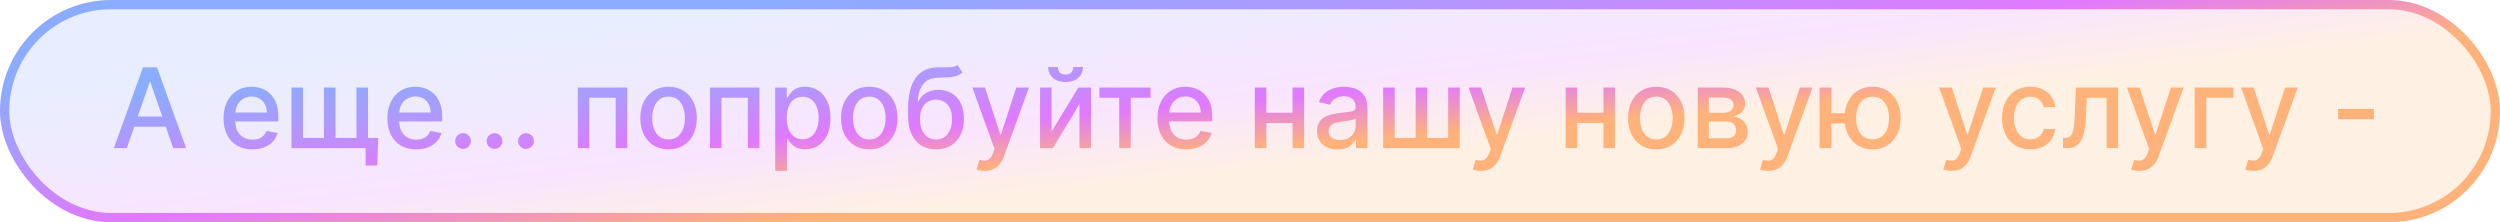 <?xml version="1.0" encoding="UTF-8"?> <svg xmlns="http://www.w3.org/2000/svg" width="270" height="24" viewBox="0 0 270 24" fill="none"><rect x="0.5" y="0.5" width="269" height="23" rx="11.5" fill="url(#paint0_linear_2_104)" fill-opacity="0.2"></rect><rect x="0.5" y="0.5" width="269" height="23" rx="11.5" stroke="url(#paint1_linear_2_104)"></rect><path d="M13.696 16H12.298L15.439 7.273H16.96L20.101 16H18.703L16.236 8.858H16.168L13.696 16ZM13.93 12.582H18.465V13.69H13.93V12.582ZM27.256 16.132C26.611 16.132 26.055 15.994 25.59 15.719C25.126 15.44 24.768 15.05 24.516 14.547C24.266 14.041 24.141 13.449 24.141 12.77C24.141 12.099 24.266 11.508 24.516 10.997C24.768 10.486 25.121 10.087 25.572 9.8C26.027 9.513 26.558 9.369 27.166 9.369C27.535 9.369 27.893 9.43 28.24 9.553C28.587 9.675 28.898 9.866 29.173 10.128C29.449 10.389 29.666 10.729 29.825 11.146C29.984 11.561 30.064 12.065 30.064 12.659V13.111H24.861V12.156H28.815C28.815 11.821 28.747 11.524 28.611 11.266C28.474 11.004 28.283 10.798 28.035 10.648C27.791 10.497 27.504 10.422 27.175 10.422C26.817 10.422 26.504 10.51 26.237 10.686C25.973 10.859 25.768 11.087 25.624 11.368C25.482 11.646 25.41 11.949 25.41 12.276V13.021C25.41 13.459 25.487 13.831 25.641 14.138C25.797 14.445 26.014 14.679 26.293 14.841C26.571 15 26.896 15.079 27.268 15.079C27.51 15.079 27.73 15.046 27.929 14.977C28.128 14.906 28.3 14.801 28.445 14.662C28.59 14.523 28.7 14.351 28.777 14.146L29.983 14.364C29.886 14.719 29.713 15.03 29.463 15.297C29.216 15.561 28.905 15.767 28.53 15.915C28.158 16.06 27.733 16.132 27.256 16.132ZM40.857 14.901L40.738 17.875H39.489V16H38.675V14.901H40.857ZM31.478 9.455H32.726V14.896H34.989V9.455H36.238V14.896H38.5V9.455H39.749V16H31.478V9.455ZM44.951 16.132C44.306 16.132 43.751 15.994 43.285 15.719C42.822 15.44 42.464 15.05 42.211 14.547C41.961 14.041 41.836 13.449 41.836 12.77C41.836 12.099 41.961 11.508 42.211 10.997C42.464 10.486 42.816 10.087 43.268 9.8C43.722 9.513 44.254 9.369 44.861 9.369C45.231 9.369 45.589 9.43 45.935 9.553C46.282 9.675 46.593 9.866 46.869 10.128C47.144 10.389 47.361 10.729 47.521 11.146C47.68 11.561 47.759 12.065 47.759 12.659V13.111H42.556V12.156H46.511C46.511 11.821 46.443 11.524 46.306 11.266C46.17 11.004 45.978 10.798 45.731 10.648C45.486 10.497 45.2 10.422 44.87 10.422C44.512 10.422 44.2 10.51 43.932 10.686C43.668 10.859 43.464 11.087 43.319 11.368C43.177 11.646 43.106 11.949 43.106 12.276V13.021C43.106 13.459 43.182 13.831 43.336 14.138C43.492 14.445 43.709 14.679 43.988 14.841C44.266 15 44.592 15.079 44.964 15.079C45.205 15.079 45.425 15.046 45.624 14.977C45.823 14.906 45.995 14.801 46.14 14.662C46.285 14.523 46.396 14.351 46.472 14.146L47.678 14.364C47.582 14.719 47.408 15.03 47.158 15.297C46.911 15.561 46.6 15.767 46.225 15.915C45.853 16.06 45.428 16.132 44.951 16.132ZM50.012 16.081C49.779 16.081 49.579 15.999 49.412 15.834C49.244 15.666 49.16 15.464 49.16 15.229C49.16 14.996 49.244 14.797 49.412 14.632C49.579 14.464 49.779 14.381 50.012 14.381C50.245 14.381 50.446 14.464 50.613 14.632C50.781 14.797 50.865 14.996 50.865 15.229C50.865 15.385 50.825 15.528 50.745 15.659C50.669 15.787 50.566 15.889 50.439 15.966C50.311 16.043 50.169 16.081 50.012 16.081ZM53.411 16.081C53.178 16.081 52.978 15.999 52.81 15.834C52.642 15.666 52.559 15.464 52.559 15.229C52.559 14.996 52.642 14.797 52.81 14.632C52.978 14.464 53.178 14.381 53.411 14.381C53.644 14.381 53.844 14.464 54.012 14.632C54.179 14.797 54.263 14.996 54.263 15.229C54.263 15.385 54.223 15.528 54.144 15.659C54.067 15.787 53.965 15.889 53.837 15.966C53.709 16.043 53.567 16.081 53.411 16.081ZM56.809 16.081C56.576 16.081 56.376 15.999 56.209 15.834C56.041 15.666 55.957 15.464 55.957 15.229C55.957 14.996 56.041 14.797 56.209 14.632C56.376 14.464 56.576 14.381 56.809 14.381C57.042 14.381 57.242 14.464 57.41 14.632C57.578 14.797 57.662 14.996 57.662 15.229C57.662 15.385 57.622 15.528 57.542 15.659C57.466 15.787 57.363 15.889 57.235 15.966C57.108 16.043 56.966 16.081 56.809 16.081ZM62.403 16V9.455H67.743V16H66.494V10.554H63.644V16H62.403ZM72.204 16.132C71.59 16.132 71.054 15.992 70.597 15.71C70.14 15.429 69.784 15.036 69.532 14.53C69.279 14.024 69.152 13.433 69.152 12.757C69.152 12.078 69.279 11.484 69.532 10.976C69.784 10.467 70.14 10.072 70.597 9.791C71.054 9.51 71.59 9.369 72.204 9.369C72.817 9.369 73.353 9.51 73.81 9.791C74.267 10.072 74.623 10.467 74.875 10.976C75.128 11.484 75.255 12.078 75.255 12.757C75.255 13.433 75.128 14.024 74.875 14.53C74.623 15.036 74.267 15.429 73.81 15.71C73.353 15.992 72.817 16.132 72.204 16.132ZM72.208 15.062C72.606 15.062 72.935 14.957 73.196 14.747C73.458 14.537 73.651 14.257 73.776 13.908C73.904 13.558 73.968 13.173 73.968 12.753C73.968 12.335 73.904 11.952 73.776 11.602C73.651 11.25 73.458 10.967 73.196 10.754C72.935 10.541 72.606 10.435 72.208 10.435C71.807 10.435 71.475 10.541 71.211 10.754C70.949 10.967 70.755 11.25 70.627 11.602C70.502 11.952 70.439 12.335 70.439 12.753C70.439 13.173 70.502 13.558 70.627 13.908C70.755 14.257 70.949 14.537 71.211 14.747C71.475 14.957 71.807 15.062 72.208 15.062ZM76.677 16V9.455H82.016V16H80.768V10.554H77.917V16H76.677ZM83.72 18.454V9.455H84.964V10.516H85.071C85.144 10.379 85.251 10.222 85.39 10.043C85.529 9.864 85.723 9.707 85.97 9.574C86.217 9.438 86.544 9.369 86.95 9.369C87.478 9.369 87.95 9.503 88.365 9.77C88.779 10.037 89.105 10.422 89.341 10.925C89.579 11.428 89.698 12.033 89.698 12.74C89.698 13.447 89.581 14.054 89.345 14.56C89.109 15.062 88.785 15.45 88.373 15.723C87.961 15.993 87.491 16.128 86.963 16.128C86.565 16.128 86.24 16.061 85.987 15.928C85.737 15.794 85.541 15.638 85.399 15.459C85.257 15.28 85.147 15.121 85.071 14.982H84.994V18.454H83.72ZM84.968 12.727C84.968 13.188 85.035 13.591 85.169 13.938C85.302 14.284 85.495 14.555 85.748 14.751C86.001 14.945 86.311 15.041 86.677 15.041C87.058 15.041 87.376 14.94 87.632 14.739C87.887 14.534 88.081 14.257 88.211 13.908C88.345 13.558 88.412 13.165 88.412 12.727C88.412 12.296 88.346 11.908 88.216 11.564C88.088 11.22 87.894 10.949 87.636 10.75C87.38 10.551 87.061 10.452 86.677 10.452C86.308 10.452 85.995 10.547 85.74 10.737C85.487 10.928 85.295 11.193 85.164 11.534C85.034 11.875 84.968 12.273 84.968 12.727ZM93.883 16.132C93.269 16.132 92.734 15.992 92.277 15.71C91.819 15.429 91.464 15.036 91.211 14.53C90.959 14.024 90.832 13.433 90.832 12.757C90.832 12.078 90.959 11.484 91.211 10.976C91.464 10.467 91.819 10.072 92.277 9.791C92.734 9.51 93.269 9.369 93.883 9.369C94.497 9.369 95.032 9.51 95.49 9.791C95.947 10.072 96.302 10.467 96.555 10.976C96.808 11.484 96.934 12.078 96.934 12.757C96.934 13.433 96.808 14.024 96.555 14.53C96.302 15.036 95.947 15.429 95.49 15.71C95.032 15.992 94.497 16.132 93.883 16.132ZM93.887 15.062C94.285 15.062 94.615 14.957 94.876 14.747C95.137 14.537 95.331 14.257 95.456 13.908C95.584 13.558 95.647 13.173 95.647 12.753C95.647 12.335 95.584 11.952 95.456 11.602C95.331 11.25 95.137 10.967 94.876 10.754C94.615 10.541 94.285 10.435 93.887 10.435C93.487 10.435 93.154 10.541 92.89 10.754C92.629 10.967 92.434 11.25 92.306 11.602C92.181 11.952 92.119 12.335 92.119 12.753C92.119 13.173 92.181 13.558 92.306 13.908C92.434 14.257 92.629 14.537 92.89 14.747C93.154 14.957 93.487 15.062 93.887 15.062ZM103.406 7.017L103.935 7.822C103.739 8.001 103.516 8.129 103.266 8.206C103.018 8.28 102.733 8.327 102.409 8.347C102.085 8.364 101.714 8.379 101.297 8.393C100.825 8.408 100.438 8.51 100.134 8.7C99.829 8.888 99.595 9.166 99.43 9.536C99.269 9.902 99.163 10.362 99.115 10.916H99.196C99.409 10.51 99.704 10.206 100.082 10.004C100.463 9.803 100.891 9.702 101.365 9.702C101.893 9.702 102.364 9.822 102.776 10.064C103.188 10.305 103.511 10.659 103.747 11.125C103.986 11.588 104.105 12.155 104.105 12.825C104.105 13.504 103.98 14.091 103.73 14.585C103.483 15.079 103.134 15.462 102.682 15.732C102.233 15.999 101.703 16.132 101.092 16.132C100.482 16.132 99.949 15.994 99.494 15.719C99.043 15.44 98.692 15.028 98.442 14.483C98.195 13.938 98.071 13.264 98.071 12.463V11.815C98.071 10.318 98.338 9.192 98.872 8.436C99.406 7.68 100.205 7.293 101.267 7.273C101.611 7.264 101.918 7.263 102.188 7.268C102.457 7.271 102.693 7.259 102.895 7.23C103.099 7.199 103.27 7.128 103.406 7.017ZM101.097 15.062C101.452 15.062 101.757 14.973 102.013 14.794C102.271 14.612 102.47 14.355 102.609 14.023C102.749 13.69 102.818 13.298 102.818 12.847C102.818 12.403 102.749 12.027 102.609 11.717C102.47 11.408 102.271 11.172 102.013 11.01C101.754 10.845 101.445 10.763 101.084 10.763C100.817 10.763 100.578 10.81 100.368 10.903C100.158 10.994 99.977 11.129 99.827 11.308C99.679 11.487 99.564 11.706 99.481 11.964C99.402 12.22 99.359 12.514 99.354 12.847C99.354 13.523 99.508 14.061 99.818 14.462C100.131 14.862 100.557 15.062 101.097 15.062ZM106.334 18.454C106.143 18.454 105.97 18.439 105.814 18.408C105.658 18.379 105.541 18.348 105.464 18.314L105.771 17.27C106.004 17.332 106.212 17.359 106.393 17.351C106.575 17.342 106.736 17.274 106.875 17.146C107.017 17.018 107.142 16.81 107.25 16.52L107.408 16.085L105.013 9.455H106.376L108.034 14.534H108.102L109.76 9.455H111.128L108.43 16.874C108.305 17.215 108.146 17.503 107.953 17.739C107.76 17.977 107.53 18.156 107.263 18.276C106.996 18.395 106.686 18.454 106.334 18.454ZM113.574 14.214L116.459 9.455H117.831V16H116.582V11.236L113.71 16H112.325V9.455H113.574V14.214ZM115.913 7.239H116.962C116.962 7.719 116.791 8.109 116.45 8.411C116.112 8.709 115.655 8.858 115.078 8.858C114.504 8.858 114.048 8.709 113.71 8.411C113.372 8.109 113.203 7.719 113.203 7.239H114.247C114.247 7.452 114.31 7.641 114.435 7.805C114.56 7.967 114.774 8.048 115.078 8.048C115.376 8.048 115.589 7.967 115.717 7.805C115.848 7.643 115.913 7.455 115.913 7.239ZM118.732 10.554V9.455H124.255V10.554H122.12V16H120.876V10.554H118.732ZM128.119 16.132C127.474 16.132 126.919 15.994 126.453 15.719C125.99 15.44 125.632 15.05 125.379 14.547C125.129 14.041 125.004 13.449 125.004 12.77C125.004 12.099 125.129 11.508 125.379 10.997C125.632 10.486 125.984 10.087 126.436 9.8C126.89 9.513 127.422 9.369 128.029 9.369C128.399 9.369 128.757 9.43 129.103 9.553C129.45 9.675 129.761 9.866 130.037 10.128C130.312 10.389 130.529 10.729 130.689 11.146C130.848 11.561 130.927 12.065 130.927 12.659V13.111H125.724V12.156H129.679C129.679 11.821 129.61 11.524 129.474 11.266C129.338 11.004 129.146 10.798 128.899 10.648C128.654 10.497 128.368 10.422 128.038 10.422C127.68 10.422 127.368 10.51 127.1 10.686C126.836 10.859 126.632 11.087 126.487 11.368C126.345 11.646 126.274 11.949 126.274 12.276V13.021C126.274 13.459 126.35 13.831 126.504 14.138C126.66 14.445 126.877 14.679 127.156 14.841C127.434 15 127.76 15.079 128.132 15.079C128.373 15.079 128.593 15.046 128.792 14.977C128.991 14.906 129.163 14.801 129.308 14.662C129.453 14.523 129.564 14.351 129.64 14.146L130.846 14.364C130.75 14.719 130.576 15.03 130.326 15.297C130.079 15.561 129.768 15.767 129.393 15.915C129.021 16.06 128.596 16.132 128.119 16.132ZM139.953 12.178V13.281H136.407V12.178H139.953ZM136.765 9.455V16H135.517V9.455H136.765ZM140.843 9.455V16H139.599V9.455H140.843ZM144.453 16.145C144.038 16.145 143.663 16.068 143.328 15.915C142.993 15.758 142.727 15.533 142.531 15.237C142.338 14.942 142.241 14.579 142.241 14.151C142.241 13.781 142.312 13.477 142.454 13.239C142.596 13 142.788 12.811 143.029 12.672C143.271 12.533 143.541 12.428 143.839 12.357C144.137 12.286 144.441 12.232 144.751 12.195C145.143 12.149 145.461 12.112 145.706 12.084C145.95 12.053 146.127 12.003 146.238 11.935C146.349 11.867 146.404 11.756 146.404 11.602V11.572C146.404 11.2 146.299 10.912 146.089 10.707C145.882 10.503 145.572 10.401 145.16 10.401C144.731 10.401 144.393 10.496 144.146 10.686C143.902 10.874 143.733 11.082 143.639 11.312L142.441 11.04C142.583 10.642 142.791 10.321 143.064 10.077C143.339 9.83 143.656 9.651 144.014 9.54C144.372 9.426 144.748 9.369 145.143 9.369C145.404 9.369 145.681 9.401 145.974 9.463C146.27 9.523 146.545 9.634 146.801 9.795C147.059 9.957 147.271 10.189 147.436 10.49C147.6 10.788 147.683 11.176 147.683 11.653V16H146.439V15.105H146.387C146.305 15.27 146.181 15.432 146.017 15.591C145.852 15.75 145.64 15.882 145.382 15.987C145.123 16.092 144.814 16.145 144.453 16.145ZM144.73 15.122C145.082 15.122 145.383 15.053 145.633 14.913C145.886 14.774 146.078 14.592 146.208 14.368C146.342 14.141 146.409 13.898 146.409 13.639V12.796C146.363 12.841 146.275 12.883 146.145 12.923C146.017 12.96 145.87 12.993 145.706 13.021C145.541 13.047 145.38 13.071 145.224 13.094C145.068 13.114 144.937 13.131 144.832 13.145C144.585 13.176 144.359 13.229 144.154 13.303C143.953 13.376 143.791 13.483 143.669 13.622C143.549 13.758 143.49 13.94 143.49 14.168C143.49 14.483 143.606 14.722 143.839 14.883C144.072 15.043 144.369 15.122 144.73 15.122ZM149.38 9.455H150.629V14.896H152.891V9.455H154.14V14.896H156.403V9.455H157.651V16H149.38V9.455ZM159.924 18.454C159.733 18.454 159.56 18.439 159.404 18.408C159.248 18.379 159.131 18.348 159.054 18.314L159.361 17.27C159.594 17.332 159.801 17.359 159.983 17.351C160.165 17.342 160.326 17.274 160.465 17.146C160.607 17.018 160.732 16.81 160.84 16.52L160.998 16.085L158.603 9.455H159.966L161.624 14.534H161.692L163.35 9.455H164.718L162.02 16.874C161.895 17.215 161.736 17.503 161.543 17.739C161.35 17.977 161.12 18.156 160.853 18.276C160.586 18.395 160.276 18.454 159.924 18.454ZM173.527 12.178V13.281H169.982V12.178H173.527ZM170.339 9.455V16H169.091V9.455H170.339ZM174.418 9.455V16H173.173V9.455H174.418ZM178.879 16.132C178.266 16.132 177.73 15.992 177.273 15.71C176.815 15.429 176.46 15.036 176.207 14.53C175.955 14.024 175.828 13.433 175.828 12.757C175.828 12.078 175.955 11.484 176.207 10.976C176.46 10.467 176.815 10.072 177.273 9.791C177.73 9.51 178.266 9.369 178.879 9.369C179.493 9.369 180.028 9.51 180.486 9.791C180.943 10.072 181.298 10.467 181.551 10.976C181.804 11.484 181.93 12.078 181.93 12.757C181.93 13.433 181.804 14.024 181.551 14.53C181.298 15.036 180.943 15.429 180.486 15.71C180.028 15.992 179.493 16.132 178.879 16.132ZM178.884 15.062C179.281 15.062 179.611 14.957 179.872 14.747C180.134 14.537 180.327 14.257 180.452 13.908C180.58 13.558 180.643 13.173 180.643 12.753C180.643 12.335 180.58 11.952 180.452 11.602C180.327 11.25 180.134 10.967 179.872 10.754C179.611 10.541 179.281 10.435 178.884 10.435C178.483 10.435 178.151 10.541 177.886 10.754C177.625 10.967 177.43 11.25 177.303 11.602C177.178 11.952 177.115 12.335 177.115 12.753C177.115 13.173 177.178 13.558 177.303 13.908C177.43 14.257 177.625 14.537 177.886 14.747C178.151 14.957 178.483 15.062 178.884 15.062ZM183.353 16V9.455H186.067C186.806 9.455 187.391 9.612 187.823 9.928C188.255 10.24 188.471 10.665 188.471 11.202C188.471 11.585 188.348 11.889 188.104 12.114C187.86 12.338 187.536 12.489 187.132 12.565C187.425 12.599 187.694 12.688 187.938 12.829C188.182 12.969 188.378 13.156 188.526 13.392C188.676 13.628 188.752 13.909 188.752 14.236C188.752 14.582 188.662 14.889 188.483 15.156C188.304 15.421 188.044 15.628 187.703 15.778C187.365 15.926 186.958 16 186.48 16H183.353ZM184.55 14.935H186.48C186.796 14.935 187.043 14.859 187.222 14.709C187.401 14.558 187.49 14.354 187.49 14.095C187.49 13.791 187.401 13.553 187.222 13.379C187.043 13.203 186.796 13.115 186.48 13.115H184.55V14.935ZM184.55 12.182H186.08C186.319 12.182 186.523 12.148 186.694 12.079C186.867 12.011 186.999 11.915 187.09 11.79C187.184 11.662 187.23 11.511 187.23 11.338C187.23 11.085 187.127 10.888 186.919 10.746C186.712 10.604 186.428 10.533 186.067 10.533H184.55V12.182ZM190.955 18.454C190.765 18.454 190.591 18.439 190.435 18.408C190.279 18.379 190.162 18.348 190.086 18.314L190.392 17.27C190.625 17.332 190.833 17.359 191.015 17.351C191.196 17.342 191.357 17.274 191.496 17.146C191.638 17.018 191.763 16.81 191.871 16.52L192.029 16.085L189.634 9.455H190.998L192.655 14.534H192.723L194.381 9.455H195.749L193.051 16.874C192.926 17.215 192.767 17.503 192.574 17.739C192.381 17.977 192.151 18.156 191.884 18.276C191.617 18.395 191.307 18.454 190.955 18.454ZM200.24 12.224V13.332H196.75V12.224H200.24ZM197.786 9.455V16H196.512V9.455H197.786ZM202.235 16.132C201.627 16.132 201.096 15.99 200.641 15.706C200.186 15.422 199.834 15.027 199.584 14.521C199.334 14.013 199.209 13.423 199.209 12.753C199.209 12.077 199.334 11.486 199.584 10.98C199.834 10.472 200.186 10.077 200.641 9.795C201.096 9.511 201.627 9.369 202.235 9.369C202.846 9.369 203.377 9.511 203.828 9.795C204.283 10.077 204.635 10.472 204.885 10.98C205.138 11.486 205.265 12.077 205.265 12.753C205.265 13.423 205.138 14.013 204.885 14.521C204.635 15.027 204.283 15.422 203.828 15.706C203.377 15.99 202.846 16.132 202.235 16.132ZM202.235 15.041C202.647 15.041 202.983 14.938 203.245 14.73C203.509 14.52 203.703 14.242 203.828 13.895C203.953 13.548 204.016 13.168 204.016 12.753C204.016 12.335 203.953 11.953 203.828 11.607C203.703 11.257 203.509 10.977 203.245 10.767C202.983 10.557 202.647 10.452 202.235 10.452C201.826 10.452 201.489 10.557 201.225 10.767C200.961 10.977 200.766 11.257 200.641 11.607C200.516 11.953 200.453 12.335 200.453 12.753C200.453 13.168 200.516 13.548 200.641 13.895C200.766 14.242 200.961 14.52 201.225 14.73C201.489 14.938 201.826 15.041 202.235 15.041ZM210.748 18.454C210.558 18.454 210.384 18.439 210.228 18.408C210.072 18.379 209.955 18.348 209.879 18.314L210.185 17.27C210.418 17.332 210.626 17.359 210.808 17.351C210.989 17.342 211.15 17.274 211.289 17.146C211.431 17.018 211.556 16.81 211.664 16.52L211.822 16.085L209.427 9.455H210.79L212.448 14.534H212.516L214.174 9.455H215.542L212.844 16.874C212.719 17.215 212.56 17.503 212.367 17.739C212.174 17.977 211.944 18.156 211.677 18.276C211.41 18.395 211.1 18.454 210.748 18.454ZM219.274 16.132C218.64 16.132 218.095 15.989 217.637 15.702C217.183 15.412 216.833 15.013 216.589 14.504C216.345 13.996 216.223 13.413 216.223 12.757C216.223 12.092 216.348 11.506 216.598 10.997C216.848 10.486 217.2 10.087 217.654 9.8C218.109 9.513 218.645 9.369 219.261 9.369C219.758 9.369 220.201 9.462 220.591 9.646C220.98 9.828 221.294 10.084 221.532 10.413C221.774 10.743 221.917 11.128 221.963 11.568H220.723C220.654 11.261 220.498 10.997 220.254 10.776C220.012 10.554 219.689 10.443 219.282 10.443C218.927 10.443 218.616 10.537 218.349 10.724C218.085 10.909 217.879 11.173 217.731 11.517C217.583 11.858 217.51 12.261 217.51 12.727C217.51 13.204 217.582 13.617 217.727 13.963C217.872 14.31 218.076 14.578 218.341 14.768C218.608 14.959 218.922 15.054 219.282 15.054C219.524 15.054 219.743 15.01 219.939 14.922C220.137 14.831 220.304 14.702 220.437 14.534C220.574 14.367 220.669 14.165 220.723 13.929H221.963C221.917 14.352 221.779 14.73 221.549 15.062C221.319 15.395 221.011 15.656 220.625 15.847C220.241 16.037 219.791 16.132 219.274 16.132ZM222.81 16L222.805 14.896H223.04C223.222 14.896 223.374 14.858 223.496 14.781C223.621 14.702 223.723 14.568 223.803 14.381C223.882 14.193 223.943 13.935 223.986 13.605C224.028 13.273 224.06 12.855 224.08 12.352L224.195 9.455H228.763V16H227.514V10.554H225.375L225.273 12.778C225.247 13.318 225.192 13.79 225.107 14.193C225.024 14.597 224.903 14.933 224.744 15.203C224.585 15.47 224.381 15.671 224.131 15.804C223.881 15.935 223.577 16 223.219 16H222.81ZM231.033 18.454C230.843 18.454 230.669 18.439 230.513 18.408C230.357 18.379 230.24 18.348 230.164 18.314L230.471 17.27C230.703 17.332 230.911 17.359 231.093 17.351C231.275 17.342 231.435 17.274 231.574 17.146C231.716 17.018 231.841 16.81 231.949 16.52L232.107 16.085L229.712 9.455H231.076L232.733 14.534H232.801L234.459 9.455H235.827L233.13 16.874C233.005 17.215 232.846 17.503 232.652 17.739C232.459 17.977 232.229 18.156 231.962 18.276C231.695 18.395 231.385 18.454 231.033 18.454ZM241.209 9.455V10.554H238.282V16H237.025V9.455H241.209ZM243.361 18.454C243.171 18.454 242.998 18.439 242.841 18.408C242.685 18.379 242.569 18.348 242.492 18.314L242.799 17.27C243.032 17.332 243.239 17.359 243.421 17.351C243.603 17.342 243.763 17.274 243.902 17.146C244.044 17.018 244.169 16.81 244.277 16.52L244.435 16.085L242.04 9.455H243.404L245.061 14.534H245.13L246.787 9.455H248.155L245.458 16.874C245.333 17.215 245.174 17.503 244.98 17.739C244.787 17.977 244.557 18.156 244.29 18.276C244.023 18.395 243.713 18.454 243.361 18.454ZM256.385 11.76V12.864H252.516V11.76H256.385Z" fill="url(#paint2_linear_2_104)"></path><defs><linearGradient id="paint0_linear_2_104" x1="-90" y1="19.5" x2="-87.361" y2="43.085" gradientUnits="userSpaceOnUse"><stop stop-color="#8BACFF"></stop><stop offset="0.333" stop-color="#B297FF"></stop><stop offset="0.667" stop-color="#E179FF"></stop><stop offset="1" stop-color="#FFB279"></stop></linearGradient><linearGradient id="paint1_linear_2_104" x1="-90" y1="19.5" x2="-87.361" y2="43.085" gradientUnits="userSpaceOnUse"><stop stop-color="#8BACFF"></stop><stop offset="0.333" stop-color="#B297FF"></stop><stop offset="0.667" stop-color="#E179FF"></stop><stop offset="1" stop-color="#FFB279"></stop></linearGradient><linearGradient id="paint2_linear_2_104" x1="-70" y1="17" x2="-68.705" y2="32.814" gradientUnits="userSpaceOnUse"><stop stop-color="#8BACFF"></stop><stop offset="0.333" stop-color="#B297FF"></stop><stop offset="0.667" stop-color="#E179FF"></stop><stop offset="1" stop-color="#FFB279"></stop></linearGradient></defs></svg> 